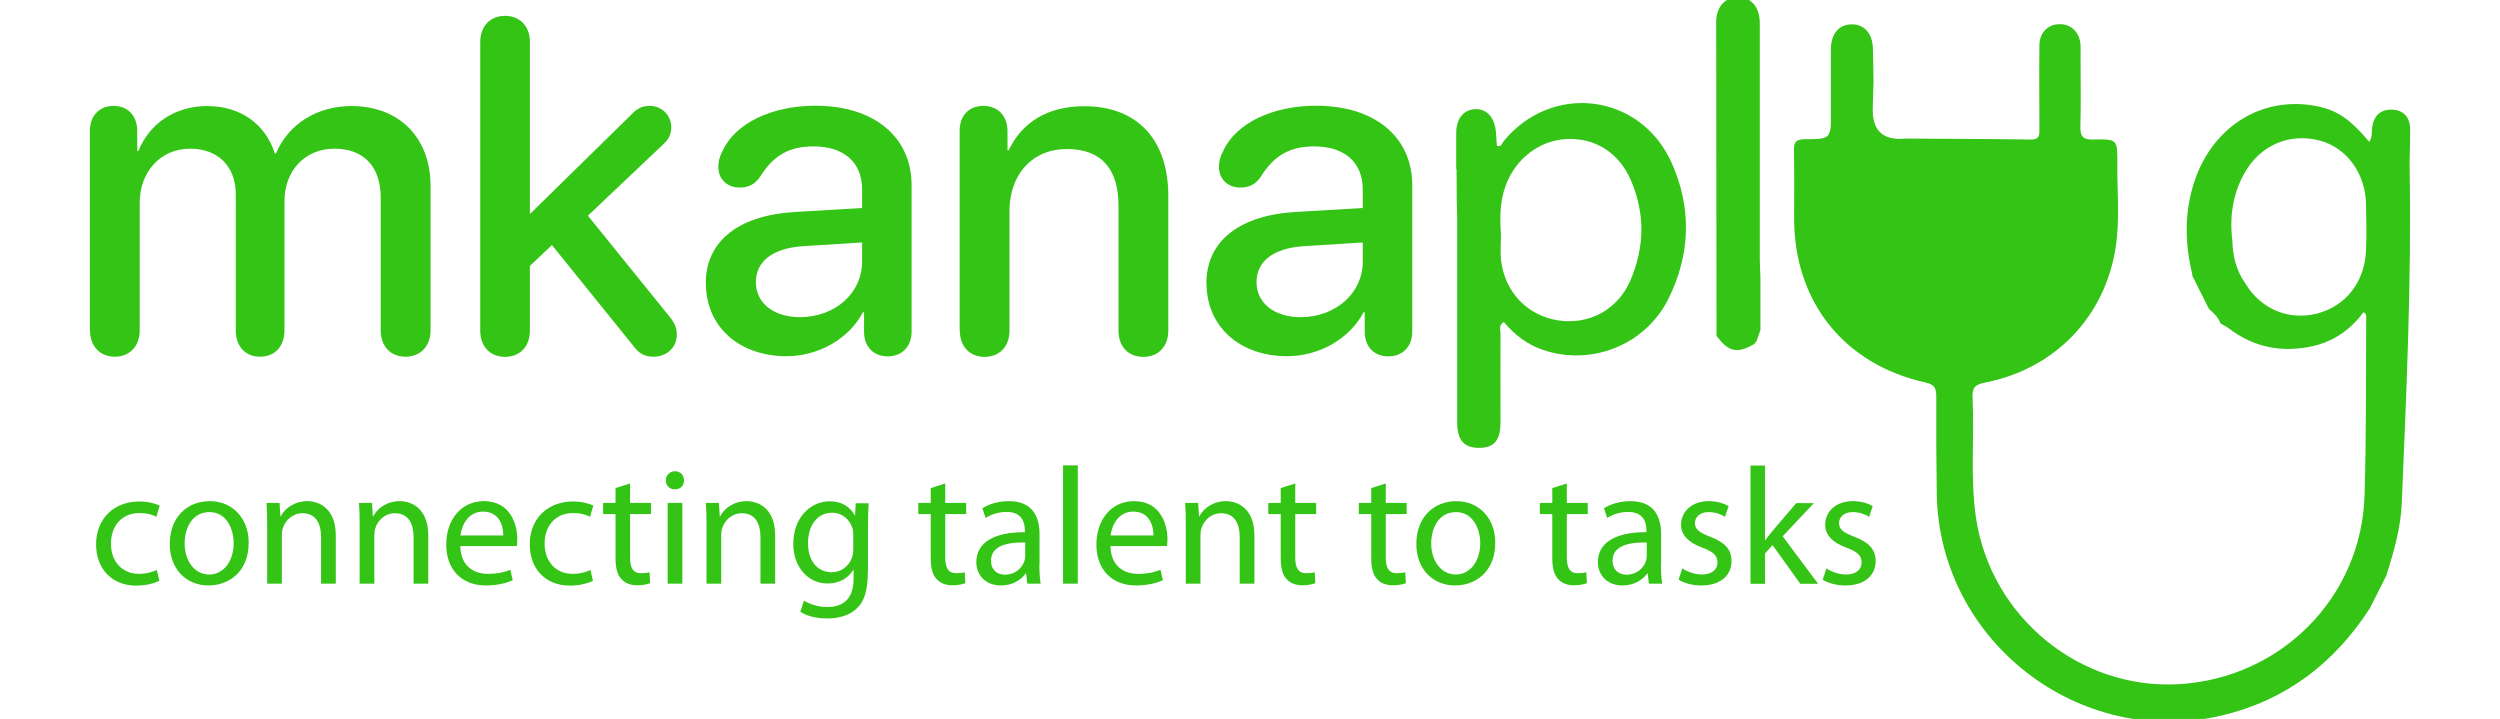 <?xml version="1.0" encoding="UTF-8"?>
<svg id="Layer_1" data-name="Layer 1" xmlns="http://www.w3.org/2000/svg" viewBox="0 0 153 44">
  <defs>
    <style>
      .cls-1 {
        fill: #34c416;
      }
    </style>
  </defs>
  <g>
    <g>
      <path class="cls-1" d="M134.18,16.83c-.48-1.94-.51-3.88,.14-5.79,1.12-3.28,4.05-5.12,7.26-4.58,1.37,.23,2.17,.74,3.42,2.22,.2-.29,.14-.61,.18-.9,.09-.69,.51-1.08,1.17-1.07,.71,0,1.14,.44,1.15,1.17,.01,.85-.04,1.7-.03,2.54,.12,6.79-.2,13.57-.48,20.35-.06,1.54-.49,2.99-.94,4.44-.33,.66-.67,1.33-1,1.99-2.16,3.36-5.12,5.64-9.04,6.58-8.75,2.1-17.33-4.55-17.48-13.54-.03-1.99-.04-3.97-.03-5.96,0-.5-.08-.74-.66-.87-4.99-1.11-8.04-4.95-8.04-10.05,0-1.37,.02-2.75-.01-4.12-.01-.5,.08-.72,.66-.72,1.61,0,1.61-.03,1.6-1.65,0-1.29,0-2.57,0-3.86,0-.96,.52-1.54,1.31-1.52,.76,.02,1.24,.57,1.26,1.48,.02,.7,.03,1.4,.04,2.1-.02,.55-.04,1.11-.05,1.66q0,1.94,1.98,1.75c2.57,.02,5.14,.02,7.71,.06,.56,0,.51-.33,.51-.69,0-1.7-.02-3.39,0-5.09,.01-.78,.55-1.29,1.26-1.28,.71,0,1.21,.51,1.26,1.29,.01,.2,0,.41,0,.61,0,1.43,.03,2.87-.01,4.3-.02,.62,.1,.88,.8,.86,1.46-.04,1.47,0,1.46,1.44-.02,1.69,.16,3.4-.09,5.08-.63,4.3-3.71,7.51-7.99,8.35-.61,.12-.81,.29-.78,.93,.12,2.45-.15,4.92,.21,7.35,.91,6.09,6.38,10.54,12.43,10.18,6.25-.37,11.16-5.32,11.35-11.55,.11-3.62,.08-7.25,.1-10.87,0-.1,.05-.24-.17-.34-.76,1.04-1.79,1.77-3.08,2.07-1.87,.42-3.6,.1-5.14-1.07-.16-.12-.34-.21-.52-.31-.14-.38-.42-.63-.71-.89h0c-.35-.69-.7-1.39-1.05-2.09Zm2.44-2.1c.02,.96,.25,1.86,.82,2.65,.93,1.54,2.64,2.25,4.36,1.81,1.75-.45,2.92-1.92,3-3.86,.04-.93,.02-1.87,0-2.81-.02-1.88-1.16-3.46-2.8-3.91-1.84-.5-3.66,.25-4.63,1.97-.73,1.29-.93,2.69-.75,4.15Z"/>
      <path class="cls-1" d="M89.12,10.34c0-.73,0-1.46,0-2.19,0-.88,.44-1.44,1.16-1.47,.7-.03,1.19,.5,1.27,1.39,.02,.29,.04,.57,.06,.85,.28,.09,.31-.14,.4-.26,2.92-3.6,8.33-2.98,10.27,1.25,1.27,2.79,1.19,5.65-.18,8.39-1.42,2.84-4.74,4.12-7.68,3.11-.96-.33-1.74-.92-2.38-1.7-.35,.18-.2,.48-.21,.7-.01,1.81,0,3.63,0,5.44,0,1.11-.4,1.56-1.31,1.56-.92,0-1.34-.47-1.34-1.55,0-4.21,0-8.42,0-12.63,0-.32-.02-.64-.03-.96,0-.64,0-1.29-.01-1.93Zm2.74,3.89c0,.55-.05,1.11,0,1.66,.22,1.98,1.61,3.43,3.51,3.72,1.87,.28,3.63-.64,4.41-2.45,.87-2.02,.91-4.09,.03-6.13-.73-1.7-2.22-2.61-3.94-2.52-1.67,.08-3.13,1.21-3.73,2.87-.34,.93-.35,1.89-.29,2.85Z"/>
      <path class="cls-1" d="M105.05,20.53c0-6.39-.02-12.79-.02-19.18,0-.93,.54-1.52,1.33-1.52,.82,0,1.34,.6,1.34,1.6,0,4.82,0,9.64,0,14.46,0,.38,.03,.76,.04,1.14,0,.35,0,.71,0,1.06v2.1c-.08,.23-.16,.46-.24,.69-.05,.06-.1,.12-.15,.18-1.04,.6-1.57,.48-2.3-.51Z"/>
    </g>
    <g>
      <path class="cls-1" d="M5.5,20.22V8.03c0-.96,.59-1.55,1.45-1.55s1.45,.58,1.45,1.55v1.21h.07c.66-1.65,2.21-2.75,4.21-2.75s3.55,1.06,4.14,2.9h.07c.76-1.8,2.51-2.9,4.62-2.9,2.93,0,4.84,1.94,4.84,4.89v8.84c0,.97-.62,1.61-1.53,1.61s-1.52-.63-1.52-1.61V12.11c0-1.91-1.03-3.01-2.83-3.01s-3.06,1.34-3.06,3.21v7.91c0,.97-.58,1.61-1.49,1.61s-1.49-.63-1.49-1.61V11.89c0-1.7-1.08-2.79-2.8-2.79-1.8,0-3.08,1.41-3.08,3.31v7.81c0,.97-.61,1.61-1.52,1.61s-1.52-.63-1.52-1.61Z"/>
      <path class="cls-1" d="M29.39,20.22V2.58c0-1,.63-1.61,1.52-1.61s1.52,.61,1.52,1.61V13.07h.03l6.15-6.03c.38-.41,.7-.56,1.15-.56,.75,0,1.32,.58,1.32,1.3,0,.44-.13,.72-.52,1.08l-4.58,4.34,5.03,6.22c.32,.41,.41,.69,.41,1.07,0,.77-.61,1.34-1.42,1.34-.56,0-.9-.18-1.31-.75l-4.91-6.08-1.35,1.27v3.96c0,1-.63,1.61-1.52,1.61s-1.52-.61-1.52-1.61Z"/>
      <path class="cls-1" d="M43.19,17.35c0-2.59,2-4.18,5.5-4.38l4.07-.24v-1.14c0-1.65-1.11-2.63-2.97-2.63-1.46,0-2.44,.52-3.28,1.87-.31,.45-.7,.65-1.24,.65-.76,0-1.31-.51-1.31-1.27,0-.31,.08-.65,.27-.99,.77-1.68,3.01-2.75,5.67-2.75,3.59,0,5.89,1.9,5.89,4.87v8.94c0,.96-.61,1.53-1.46,1.53s-1.42-.55-1.45-1.45v-1.25h-.07c-.86,1.65-2.75,2.69-4.67,2.69-2.9,0-4.94-1.8-4.94-4.46Zm9.57-1.34v-1.17l-3.66,.23c-1.82,.13-2.84,.93-2.84,2.2s1.08,2.14,2.7,2.14c2.13,0,3.8-1.46,3.8-3.39Z"/>
      <path class="cls-1" d="M58.73,20.22V8.01c0-.93,.56-1.53,1.45-1.53s1.48,.61,1.48,1.55v1.17h.07c.8-1.69,2.35-2.7,4.63-2.7,3.27,0,5.14,2.08,5.14,5.48v8.25c0,1-.63,1.61-1.53,1.61s-1.52-.61-1.52-1.61v-7.66c0-2.22-1.04-3.45-3.15-3.45s-3.52,1.52-3.52,3.82v7.29c0,1-.63,1.61-1.52,1.61s-1.52-.61-1.52-1.61Z"/>
      <path class="cls-1" d="M73.83,17.35c0-2.59,2-4.18,5.5-4.38l4.07-.24v-1.14c0-1.65-1.11-2.63-2.97-2.63-1.46,0-2.44,.52-3.28,1.87-.31,.45-.7,.65-1.24,.65-.76,0-1.31-.51-1.31-1.27,0-.31,.08-.65,.27-.99,.77-1.68,3.01-2.75,5.67-2.75,3.59,0,5.89,1.9,5.89,4.87v8.94c0,.96-.61,1.53-1.46,1.53s-1.42-.55-1.45-1.45v-1.25h-.07c-.86,1.65-2.75,2.69-4.67,2.69-2.9,0-4.94-1.8-4.94-4.46Zm9.57-1.34v-1.17l-3.66,.23c-1.82,.13-2.84,.93-2.84,2.2s1.08,2.14,2.7,2.14c2.13,0,3.8-1.46,3.8-3.39Z"/>
    </g>
  </g>
  <g>
    <path class="cls-1" d="M9.76,35.54c-.23,.12-.75,.3-1.42,.3-1.49,0-2.46-1.02-2.46-2.53s1.04-2.62,2.65-2.62c.53,0,1,.13,1.24,.25l-.2,.69c-.21-.12-.55-.23-1.04-.23-1.13,0-1.74,.84-1.74,1.87,0,1.14,.73,1.85,1.71,1.85,.51,0,.85-.13,1.1-.24l.15,.67Z"/>
    <path class="cls-1" d="M15.22,33.21c0,1.83-1.26,2.62-2.46,2.62-1.34,0-2.37-.98-2.37-2.54,0-1.65,1.08-2.62,2.45-2.62s2.38,1.03,2.38,2.54Zm-3.92,.05c0,1.08,.62,1.9,1.5,1.9s1.5-.81,1.5-1.92c0-.84-.42-1.9-1.48-1.9s-1.52,.98-1.52,1.92Z"/>
    <path class="cls-1" d="M16.35,32.12c0-.51-.01-.93-.04-1.34h.8l.05,.82h.02c.24-.47,.82-.93,1.63-.93,.68,0,1.74,.41,1.74,2.1v2.95h-.9v-2.85c0-.8-.3-1.46-1.14-1.46-.59,0-1.05,.42-1.2,.92-.04,.11-.06,.27-.06,.42v2.97h-.9v-3.6Z"/>
    <path class="cls-1" d="M22.01,32.12c0-.51-.01-.93-.04-1.34h.8l.05,.82h.02c.24-.47,.82-.93,1.63-.93,.68,0,1.74,.41,1.74,2.1v2.95h-.9v-2.85c0-.8-.3-1.46-1.14-1.46-.59,0-1.05,.42-1.2,.92-.04,.11-.06,.27-.06,.42v2.97h-.9v-3.6Z"/>
    <path class="cls-1" d="M28.17,33.41c.02,1.21,.8,1.71,1.69,1.71,.64,0,1.03-.11,1.37-.25l.15,.64c-.32,.14-.86,.32-1.64,.32-1.52,0-2.43-1.01-2.43-2.5s.88-2.66,2.31-2.66c1.61,0,2.04,1.42,2.04,2.33,0,.18-.02,.33-.03,.42h-3.47Zm2.63-.64c.01-.57-.23-1.46-1.24-1.46-.91,0-1.31,.84-1.38,1.46h2.62Z"/>
    <path class="cls-1" d="M36.3,35.54c-.23,.12-.75,.3-1.42,.3-1.49,0-2.46-1.02-2.46-2.53s1.04-2.62,2.65-2.62c.53,0,1,.13,1.24,.25l-.2,.69c-.21-.12-.55-.23-1.04-.23-1.13,0-1.74,.84-1.74,1.87,0,1.14,.73,1.85,1.71,1.85,.51,0,.85-.13,1.1-.24l.15,.67Z"/>
    <path class="cls-1" d="M38.56,29.6v1.18h1.28v.68h-1.28v2.66c0,.61,.17,.96,.67,.96,.24,0,.39-.02,.52-.06l.04,.67c-.17,.07-.45,.13-.8,.13-.42,0-.75-.14-.97-.39-.25-.27-.35-.7-.35-1.28v-2.69h-.76v-.68h.76v-.91l.88-.28Z"/>
    <path class="cls-1" d="M41.86,29.4c.01,.31-.21,.55-.57,.55-.32,0-.54-.24-.54-.55s.23-.56,.56-.56,.55,.24,.55,.56Zm-1,6.32v-4.94h.9v4.94h-.9Z"/>
    <path class="cls-1" d="M43.24,32.12c0-.51-.01-.93-.04-1.34h.8l.05,.82h.02c.24-.47,.82-.93,1.63-.93,.68,0,1.74,.41,1.74,2.1v2.95h-.9v-2.85c0-.8-.3-1.46-1.14-1.46-.59,0-1.05,.42-1.2,.92-.04,.11-.06,.27-.06,.42v2.97h-.9v-3.6Z"/>
    <path class="cls-1" d="M53.11,35.01c0,1.13-.22,1.83-.7,2.25-.48,.45-1.17,.59-1.79,.59s-1.24-.14-1.64-.41l.22-.68c.33,.2,.84,.39,1.45,.39,.92,0,1.59-.48,1.59-1.72v-.55h-.02c-.28,.46-.81,.83-1.57,.83-1.22,0-2.1-1.04-2.1-2.41,0-1.67,1.09-2.62,2.22-2.62,.86,0,1.33,.45,1.54,.86h.02l.04-.74h.79c-.02,.36-.04,.75-.04,1.36v2.87Zm-.89-2.27c0-.15-.01-.29-.05-.41-.16-.52-.6-.95-1.25-.95-.86,0-1.47,.72-1.47,1.87,0,.97,.49,1.77,1.46,1.77,.55,0,1.05-.35,1.24-.92,.05-.15,.07-.33,.07-.48v-.89Z"/>
    <path class="cls-1" d="M57.85,29.6v1.18h1.28v.68h-1.28v2.66c0,.61,.17,.96,.67,.96,.24,0,.39-.02,.52-.06l.04,.67c-.17,.07-.45,.13-.8,.13-.42,0-.75-.14-.97-.39-.25-.27-.35-.7-.35-1.28v-2.69h-.76v-.68h.76v-.91l.88-.28Z"/>
    <path class="cls-1" d="M63.61,34.54c0,.43,.02,.85,.08,1.18h-.82l-.07-.62h-.03c-.28,.39-.81,.73-1.51,.73-1,0-1.51-.7-1.51-1.42,0-1.19,1.06-1.85,2.97-1.84v-.1c0-.41-.11-1.14-1.12-1.14-.46,0-.94,.14-1.28,.37l-.2-.59c.41-.27,1-.44,1.62-.44,1.51,0,1.88,1.03,1.88,2.02v1.85Zm-.87-1.34c-.98-.02-2.09,.15-2.09,1.11,0,.58,.39,.86,.85,.86,.64,0,1.05-.41,1.19-.83,.03-.09,.05-.19,.05-.29v-.86Z"/>
    <path class="cls-1" d="M65.06,28.48h.9v7.24h-.9v-7.24Z"/>
    <path class="cls-1" d="M67.96,33.41c.02,1.21,.8,1.71,1.69,1.71,.64,0,1.03-.11,1.37-.25l.15,.64c-.32,.14-.86,.32-1.64,.32-1.52,0-2.43-1.01-2.43-2.5s.88-2.66,2.31-2.66c1.61,0,2.04,1.42,2.04,2.33,0,.18-.02,.33-.03,.42h-3.47Zm2.63-.64c.01-.57-.23-1.46-1.24-1.46-.91,0-1.31,.84-1.38,1.46h2.62Z"/>
    <path class="cls-1" d="M72.57,32.12c0-.51-.01-.93-.04-1.34h.8l.05,.82h.02c.24-.47,.82-.93,1.63-.93,.68,0,1.74,.41,1.74,2.1v2.95h-.9v-2.85c0-.8-.3-1.46-1.14-1.46-.59,0-1.05,.42-1.2,.92-.04,.11-.06,.27-.06,.42v2.97h-.9v-3.6Z"/>
    <path class="cls-1" d="M79.27,29.6v1.18h1.28v.68h-1.28v2.66c0,.61,.17,.96,.67,.96,.24,0,.39-.02,.52-.06l.04,.67c-.17,.07-.45,.13-.8,.13-.42,0-.75-.14-.97-.39-.25-.27-.35-.7-.35-1.28v-2.69h-.76v-.68h.76v-.91l.88-.28Z"/>
    <path class="cls-1" d="M84.81,29.6v1.18h1.28v.68h-1.28v2.66c0,.61,.17,.96,.67,.96,.24,0,.39-.02,.52-.06l.04,.67c-.17,.07-.45,.13-.8,.13-.42,0-.75-.14-.97-.39-.25-.27-.35-.7-.35-1.28v-2.69h-.76v-.68h.76v-.91l.88-.28Z"/>
    <path class="cls-1" d="M91.51,33.21c0,1.83-1.26,2.62-2.46,2.62-1.34,0-2.37-.98-2.37-2.54,0-1.65,1.08-2.62,2.45-2.62s2.38,1.03,2.38,2.54Zm-3.92,.05c0,1.08,.62,1.9,1.5,1.9s1.5-.81,1.5-1.92c0-.84-.42-1.9-1.48-1.9s-1.52,.98-1.52,1.92Z"/>
    <path class="cls-1" d="M95.89,29.6v1.18h1.28v.68h-1.28v2.66c0,.61,.17,.96,.67,.96,.24,0,.39-.02,.52-.06l.04,.67c-.17,.07-.45,.13-.8,.13-.42,0-.75-.14-.97-.39-.25-.27-.35-.7-.35-1.28v-2.69h-.76v-.68h.76v-.91l.88-.28Z"/>
    <path class="cls-1" d="M101.65,34.54c0,.43,.02,.85,.08,1.18h-.82l-.07-.62h-.03c-.28,.39-.81,.73-1.51,.73-1,0-1.51-.7-1.51-1.42,0-1.19,1.06-1.85,2.97-1.84v-.1c0-.41-.11-1.14-1.12-1.14-.46,0-.94,.14-1.28,.37l-.2-.59c.41-.27,1-.44,1.62-.44,1.51,0,1.88,1.03,1.88,2.02v1.85Zm-.87-1.34c-.98-.02-2.09,.15-2.09,1.11,0,.58,.39,.86,.85,.86,.64,0,1.05-.41,1.19-.83,.03-.09,.05-.19,.05-.29v-.86Z"/>
    <path class="cls-1" d="M102.97,34.8c.27,.17,.73,.36,1.18,.36,.65,0,.96-.33,.96-.73,0-.43-.25-.66-.92-.91-.89-.32-1.31-.81-1.31-1.4,0-.8,.64-1.45,1.7-1.45,.5,0,.94,.14,1.21,.31l-.22,.65c-.19-.12-.55-.29-1.01-.29-.53,0-.83,.31-.83,.67,0,.41,.3,.59,.94,.84,.86,.33,1.3,.75,1.3,1.49,0,.87-.67,1.49-1.85,1.49-.54,0-1.04-.14-1.39-.35l.22-.68Z"/>
    <path class="cls-1" d="M108.02,33.05h.02c.12-.17,.3-.39,.44-.56l1.45-1.7h1.08l-1.91,2.03,2.17,2.91h-1.09l-1.7-2.37-.46,.51v1.86h-.89v-7.24h.89v4.57Z"/>
    <path class="cls-1" d="M111.79,34.8c.27,.17,.73,.36,1.18,.36,.65,0,.96-.33,.96-.73,0-.43-.25-.66-.92-.91-.89-.32-1.31-.81-1.31-1.4,0-.8,.64-1.45,1.7-1.45,.5,0,.94,.14,1.21,.31l-.22,.65c-.19-.12-.55-.29-1.01-.29-.53,0-.83,.31-.83,.67,0,.41,.3,.59,.94,.84,.86,.33,1.3,.75,1.3,1.49,0,.87-.67,1.49-1.85,1.49-.54,0-1.04-.14-1.39-.35l.22-.68Z"/>
  </g>
</svg>